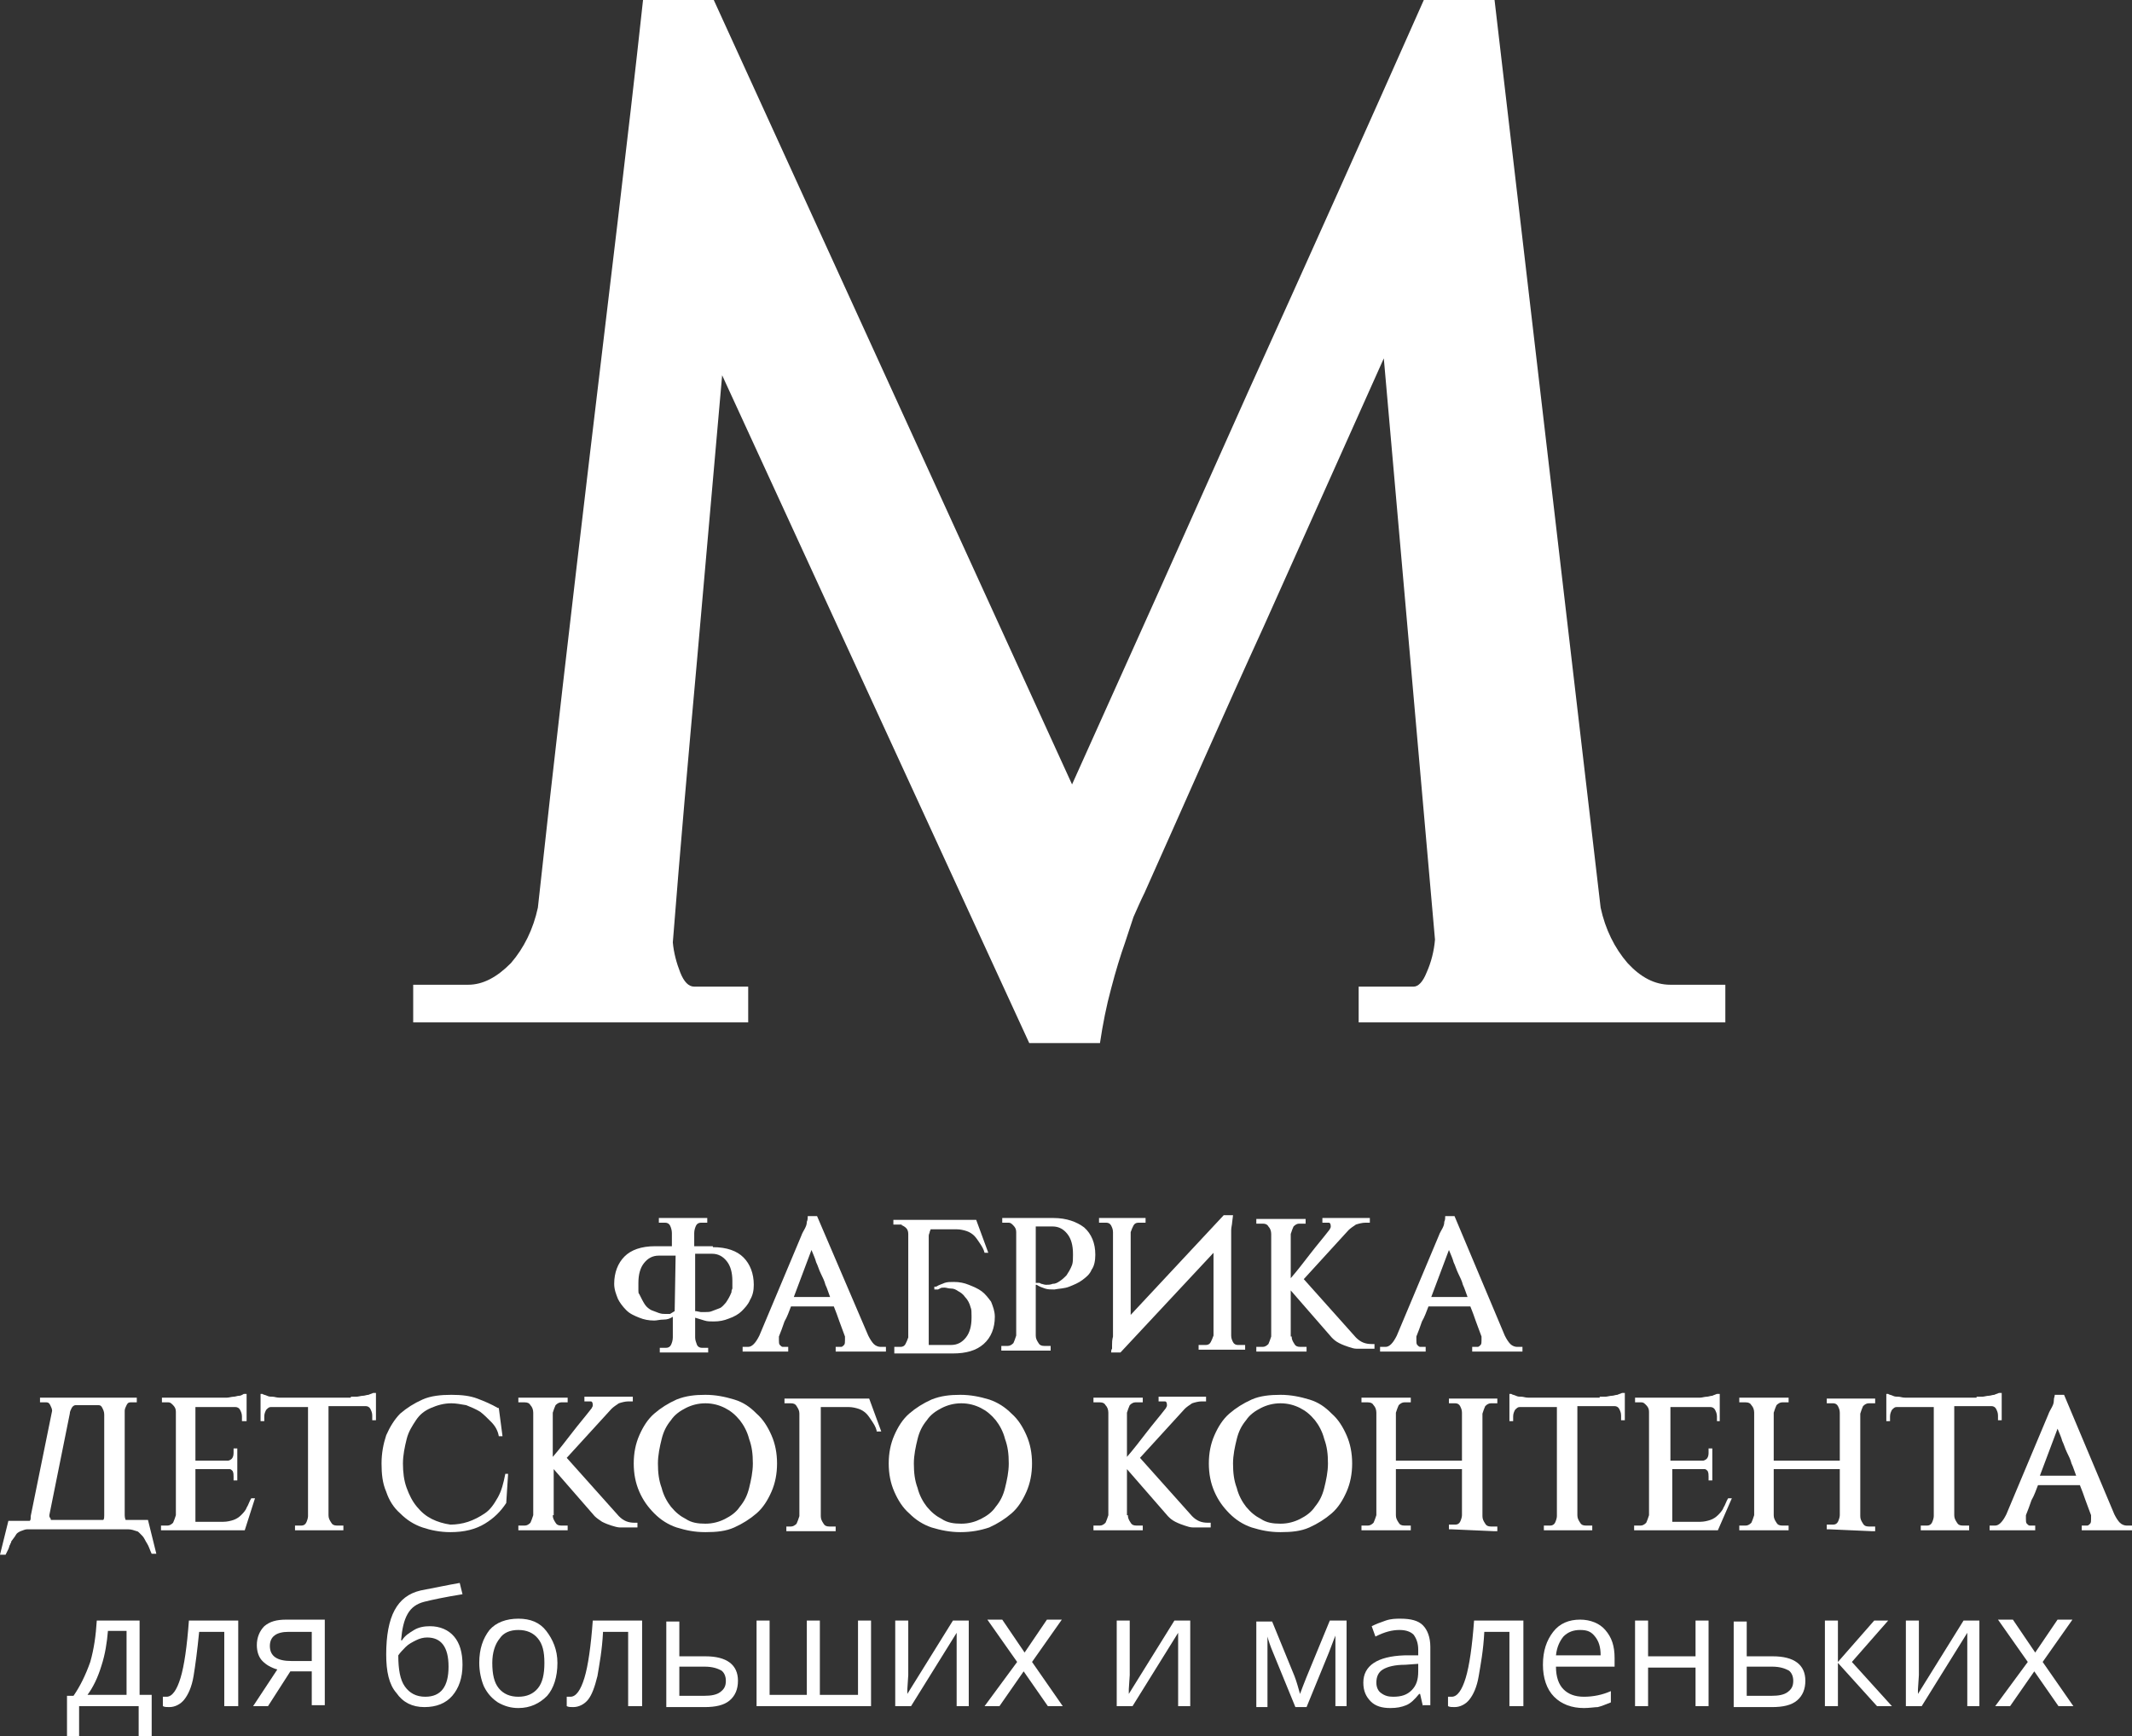 <?xml version="1.0" encoding="UTF-8"?> <svg xmlns="http://www.w3.org/2000/svg" width="124" height="101" viewBox="0 0 124 101" fill="none"><rect x="0" y="0" width="124" height="101" fill="#333333" stroke="none"/> <g clip-path="url(#clip0_1304_1910)"> <path d="M41.46 72.549C42.272 72.549 42.867 72.768 43.246 73.151C43.625 73.534 43.841 74.081 43.841 74.738C43.841 75.066 43.787 75.34 43.625 75.613C43.516 75.887 43.3 76.106 43.138 76.27C42.975 76.434 42.705 76.598 42.38 76.707C42.109 76.817 41.839 76.871 41.514 76.871C41.297 76.871 41.135 76.871 40.972 76.817C40.81 76.762 40.594 76.707 40.431 76.653V77.802C40.431 77.966 40.485 78.075 40.539 78.239C40.594 78.349 40.702 78.403 40.81 78.403H41.189V78.677H38.374V78.403H38.753C38.862 78.403 38.97 78.349 39.024 78.239C39.078 78.13 39.132 77.966 39.132 77.802V76.598C38.97 76.707 38.807 76.762 38.591 76.762C38.374 76.762 38.212 76.817 38.05 76.817C37.725 76.817 37.454 76.762 37.184 76.653C36.913 76.543 36.642 76.434 36.426 76.215C36.209 75.996 36.047 75.777 35.939 75.558C35.831 75.285 35.722 75.011 35.722 74.683C35.722 74.026 35.939 73.479 36.318 73.096C36.697 72.713 37.292 72.494 38.104 72.494H39.078V71.728C39.078 71.564 39.024 71.4 38.97 71.291C38.916 71.181 38.807 71.127 38.699 71.127H38.32V70.853H41.135V71.127H40.756C40.648 71.127 40.539 71.181 40.485 71.291C40.431 71.4 40.377 71.564 40.377 71.728V72.494H41.46V72.549ZM39.24 76.27L39.295 73.041H38.32C37.941 73.041 37.671 73.206 37.454 73.479C37.238 73.753 37.13 74.136 37.13 74.628V74.738C37.13 74.847 37.13 74.957 37.13 75.066C37.13 75.175 37.13 75.23 37.184 75.285C37.292 75.504 37.4 75.722 37.508 75.887C37.617 76.051 37.779 76.16 37.887 76.215C38.05 76.27 38.158 76.324 38.32 76.379C38.483 76.434 38.591 76.434 38.699 76.434C38.753 76.434 38.807 76.434 38.862 76.434C38.916 76.434 38.97 76.434 38.97 76.434L39.24 76.27ZM40.485 76.27L40.756 76.324C40.81 76.324 40.81 76.324 40.864 76.324C40.918 76.324 40.972 76.324 41.027 76.324C41.135 76.324 41.297 76.324 41.406 76.27C41.568 76.215 41.676 76.16 41.839 76.106C42.001 76.051 42.109 75.887 42.217 75.777C42.326 75.613 42.434 75.449 42.542 75.175C42.542 75.121 42.542 75.066 42.596 74.957C42.596 74.847 42.596 74.738 42.596 74.628V74.519C42.596 74.026 42.488 73.643 42.272 73.37C42.055 73.096 41.784 72.932 41.406 72.932H40.431V76.27H40.485Z" fill="white"></path> <path d="M50.498 77.692C50.607 77.911 50.715 78.075 50.823 78.185C50.931 78.294 51.094 78.349 51.202 78.349H51.527V78.622H48.604V78.349H48.929C48.983 78.349 49.037 78.294 49.091 78.239C49.145 78.185 49.145 78.075 49.145 77.966C49.145 77.911 49.145 77.802 49.145 77.747C49.037 77.473 48.929 77.145 48.821 76.871C48.712 76.543 48.604 76.27 48.496 75.996H46.006C45.898 76.27 45.79 76.598 45.627 76.871C45.519 77.2 45.411 77.473 45.303 77.747C45.303 77.802 45.303 77.911 45.303 77.966C45.303 78.075 45.303 78.185 45.357 78.239C45.411 78.294 45.465 78.349 45.519 78.349H45.844V78.622H43.192V78.349H43.516C43.625 78.349 43.733 78.294 43.841 78.185C43.949 78.075 44.058 77.911 44.166 77.692L46.602 71.893C46.656 71.728 46.764 71.564 46.818 71.455C46.872 71.346 46.926 71.236 46.926 71.072C46.98 70.963 46.98 70.853 46.98 70.744H47.522L50.498 77.692ZM48.279 75.449C48.171 75.175 48.117 74.957 48.009 74.738C47.955 74.519 47.846 74.3 47.738 74.081C47.63 73.862 47.576 73.643 47.468 73.425C47.413 73.206 47.305 72.987 47.197 72.713L46.169 75.449H48.279Z" fill="white"></path> <path d="M52.014 78.622V78.349H52.393C52.501 78.349 52.609 78.294 52.664 78.184C52.718 78.075 52.772 77.966 52.826 77.802V71.783C52.826 71.619 52.772 71.51 52.718 71.455L52.664 71.4L52.501 71.291C52.447 71.291 52.447 71.291 52.447 71.236H52.393H51.96V70.962H56.777L57.481 72.877H57.264C57.21 72.659 57.102 72.494 56.994 72.33C56.885 72.166 56.777 72.002 56.669 71.892C56.561 71.783 56.398 71.674 56.236 71.619C56.073 71.564 55.857 71.51 55.641 71.51H54.125C54.125 71.564 54.071 71.619 54.071 71.674C54.071 71.728 54.017 71.783 54.017 71.892V78.239H55.316C55.695 78.239 55.965 78.075 56.182 77.802C56.398 77.528 56.506 77.145 56.506 76.653V76.543C56.506 76.324 56.506 76.16 56.452 76.051C56.398 75.832 56.29 75.613 56.128 75.449C56.019 75.285 55.857 75.175 55.749 75.121C55.586 75.011 55.478 74.956 55.316 74.956C55.153 74.956 55.045 74.902 54.937 74.902C54.829 74.902 54.72 74.902 54.666 74.956L54.558 75.011H54.342V74.847H54.45C54.612 74.738 54.829 74.683 54.937 74.628C55.099 74.573 55.262 74.573 55.478 74.573C55.803 74.573 56.073 74.628 56.344 74.738C56.615 74.847 56.885 74.956 57.102 75.121C57.318 75.285 57.481 75.504 57.643 75.722C57.751 75.996 57.86 76.27 57.86 76.598C57.86 77.254 57.643 77.802 57.21 78.184C56.777 78.567 56.182 78.732 55.424 78.732H52.014V78.622Z" fill="white"></path> <path d="M61.269 70.853C62.027 70.853 62.622 71.072 63.055 71.4C63.488 71.783 63.705 72.33 63.705 72.987C63.705 73.315 63.651 73.643 63.488 73.862C63.38 74.136 63.164 74.3 62.947 74.464C62.731 74.628 62.46 74.738 62.189 74.847C61.919 74.957 61.594 74.957 61.323 75.011C61.107 75.011 60.944 75.011 60.782 74.957C60.62 74.902 60.457 74.847 60.295 74.738H60.241V77.692C60.241 77.856 60.295 77.966 60.403 78.13C60.457 78.239 60.566 78.294 60.728 78.294H61.107V78.567H58.238V78.294H58.617C58.725 78.294 58.834 78.239 58.942 78.13C58.996 78.02 59.05 77.856 59.104 77.692V71.674C59.104 71.51 59.05 71.4 58.942 71.291C58.834 71.181 58.779 71.127 58.671 71.127H58.292V70.853H61.269ZM60.295 74.628H60.457L60.566 74.683C60.62 74.683 60.728 74.738 60.836 74.738C60.944 74.738 61.107 74.738 61.215 74.683C61.377 74.683 61.486 74.628 61.648 74.519C61.81 74.409 61.919 74.3 62.027 74.191C62.135 74.026 62.243 73.862 62.352 73.589C62.406 73.424 62.406 73.26 62.406 73.041V72.932C62.406 72.44 62.298 72.057 62.081 71.783C61.865 71.51 61.594 71.345 61.215 71.345H60.241V74.628H60.295Z" fill="white"></path> <path d="M66.465 70.853H66.628V71.127H66.195C66.086 71.127 65.978 71.181 65.924 71.291C65.87 71.4 65.816 71.51 65.762 71.674V76.489L71.174 70.689H71.715L71.661 71.127C71.661 71.236 71.607 71.4 71.607 71.564C71.607 71.728 71.607 71.893 71.607 72.112V77.692C71.607 77.856 71.661 77.966 71.715 78.075C71.769 78.185 71.878 78.239 71.986 78.239H72.419V78.513H69.713V78.239H70.146C70.254 78.239 70.362 78.185 70.416 78.075C70.471 77.966 70.525 77.856 70.579 77.692V72.877L65.166 78.677H64.625C64.625 78.622 64.625 78.513 64.679 78.458C64.679 78.403 64.679 78.294 64.679 78.239C64.679 78.075 64.679 77.966 64.733 77.747C64.733 77.583 64.733 77.419 64.733 77.254V71.674C64.733 71.51 64.679 71.4 64.625 71.291C64.571 71.181 64.463 71.127 64.354 71.127H63.921V70.853H64.084H66.465Z" fill="white"></path> <path d="M75.125 77.747C75.125 77.911 75.18 78.02 75.288 78.185C75.342 78.294 75.45 78.349 75.612 78.349H75.991V78.622H73.069V78.349H73.448C73.556 78.349 73.664 78.294 73.772 78.185C73.826 78.075 73.88 77.911 73.935 77.747V71.783C73.935 71.619 73.88 71.455 73.772 71.345C73.718 71.236 73.61 71.181 73.448 71.181H73.069V70.908H75.937V71.181H75.558C75.45 71.181 75.342 71.236 75.234 71.345C75.18 71.455 75.125 71.619 75.071 71.783V74.355C75.45 73.917 75.829 73.424 76.208 72.932C76.587 72.44 76.966 72.002 77.344 71.51C77.344 71.455 77.399 71.455 77.399 71.345C77.399 71.181 77.344 71.127 77.29 71.127H76.912V70.853H79.672V71.127H79.401C79.239 71.127 79.022 71.181 78.86 71.236C78.698 71.345 78.535 71.455 78.427 71.564L75.829 74.409L78.86 77.802C79.131 78.075 79.401 78.185 79.78 78.185H79.942V78.458H79.239C79.185 78.458 79.022 78.458 78.914 78.458C78.752 78.458 78.589 78.403 78.427 78.349C78.265 78.294 78.102 78.239 77.886 78.13C77.669 78.02 77.561 77.911 77.453 77.802L75.071 75.066V77.747H75.125Z" fill="white"></path> <path d="M87.52 77.692C87.628 77.911 87.736 78.075 87.845 78.185C87.953 78.294 88.115 78.349 88.223 78.349H88.548V78.622H85.625V78.349H85.95C86.004 78.349 86.058 78.294 86.113 78.239C86.167 78.185 86.167 78.075 86.167 77.966C86.167 77.911 86.167 77.802 86.167 77.747C86.058 77.473 85.95 77.145 85.842 76.871C85.734 76.543 85.625 76.27 85.517 75.996H83.082C82.973 76.27 82.865 76.598 82.703 76.871C82.594 77.2 82.486 77.473 82.378 77.747C82.378 77.802 82.378 77.911 82.378 77.966C82.378 78.075 82.378 78.185 82.432 78.239C82.486 78.294 82.54 78.349 82.594 78.349H82.919V78.622H80.267V78.349H80.592C80.7 78.349 80.808 78.294 80.917 78.185C81.025 78.075 81.133 77.911 81.241 77.692L83.677 71.893C83.731 71.728 83.839 71.564 83.894 71.455C83.948 71.346 84.002 71.236 84.002 71.072C84.056 70.963 84.056 70.853 84.056 70.744H84.597L87.52 77.692ZM85.355 75.449C85.247 75.175 85.192 74.957 85.084 74.738C85.03 74.519 84.922 74.3 84.814 74.081C84.705 73.862 84.651 73.643 84.543 73.425C84.489 73.206 84.381 72.987 84.272 72.713L83.244 75.449H85.355Z" fill="white"></path> <path d="M8.606 88.416L9.093 90.386H8.822C8.714 90.167 8.66 89.948 8.552 89.784C8.443 89.62 8.389 89.455 8.281 89.346C8.227 89.291 8.173 89.237 8.119 89.182C8.065 89.127 8.01 89.073 7.956 89.073C7.794 89.018 7.632 88.963 7.469 88.963H1.57C1.461 88.963 1.353 89.018 1.191 89.073C1.083 89.127 0.974 89.182 0.92 89.291C0.866 89.401 0.758 89.51 0.649 89.674V89.729C0.649 89.729 0.595 89.784 0.595 89.838C0.541 89.893 0.541 90.003 0.487 90.112C0.433 90.221 0.379 90.331 0.325 90.44H0L0.487 88.471H1.732C1.786 88.416 1.786 88.361 1.786 88.197L3.031 82.069C3.031 81.96 2.977 81.85 2.923 81.741C2.869 81.632 2.814 81.577 2.706 81.577H2.327V81.303H2.49H7.794H7.956V81.577H7.577C7.469 81.577 7.415 81.632 7.361 81.741C7.307 81.85 7.253 81.96 7.253 82.069V88.142C7.253 88.306 7.307 88.416 7.307 88.416H8.606ZM6.062 82.288C6.062 82.124 6.008 82.014 5.954 81.905C5.9 81.796 5.845 81.741 5.737 81.741H4.384C4.33 81.741 4.222 81.796 4.168 81.905C4.113 82.014 4.059 82.124 4.059 82.233L2.869 88.142C2.869 88.197 2.869 88.252 2.923 88.306C2.977 88.361 2.923 88.416 2.977 88.416C3.518 88.416 4.005 88.416 4.492 88.416C4.979 88.416 5.467 88.416 6.008 88.416C6.062 88.361 6.062 88.252 6.062 88.142V82.288Z" fill="white"></path> <path d="M14.235 89.018H9.364V88.744H9.742C9.851 88.744 9.959 88.69 10.067 88.58C10.121 88.471 10.175 88.307 10.229 88.142V82.124C10.229 81.96 10.175 81.85 10.067 81.741C9.959 81.632 9.905 81.577 9.797 81.577H9.418V81.303H12.882C12.99 81.303 13.098 81.303 13.206 81.303C13.315 81.303 13.477 81.249 13.585 81.249C13.694 81.249 13.802 81.194 13.91 81.194C14.018 81.194 14.072 81.139 14.181 81.085H14.343V82.671H14.072V82.398C14.072 82.233 14.018 82.124 13.964 82.015C13.91 81.905 13.802 81.85 13.694 81.85H11.366V84.969H13.261C13.315 84.969 13.423 84.914 13.477 84.86C13.531 84.805 13.585 84.695 13.585 84.531V84.258H13.802V86.118H13.585V85.899C13.585 85.79 13.585 85.68 13.531 85.571C13.477 85.516 13.423 85.462 13.369 85.462H11.366V88.525H12.99C13.206 88.525 13.423 88.471 13.585 88.416C13.748 88.361 13.91 88.252 14.018 88.142C14.127 88.033 14.289 87.869 14.343 87.705C14.451 87.541 14.505 87.322 14.614 87.158H14.83L14.235 89.018Z" fill="white"></path> <path d="M20.405 81.249C20.513 81.249 20.622 81.249 20.73 81.249C20.838 81.249 21 81.194 21.109 81.194C21.217 81.194 21.325 81.139 21.433 81.139C21.542 81.085 21.596 81.085 21.704 81.03H21.866V82.617H21.65V82.343C21.65 82.179 21.596 82.069 21.542 81.96C21.488 81.85 21.379 81.796 21.271 81.796H19.106V88.142C19.106 88.307 19.16 88.416 19.268 88.58C19.323 88.69 19.431 88.744 19.593 88.744H19.972V89.018H17.158V88.744H17.537C17.645 88.744 17.753 88.69 17.807 88.58C17.861 88.471 17.915 88.307 17.915 88.197V81.85H15.75C15.642 81.85 15.588 81.905 15.48 82.015C15.426 82.124 15.371 82.234 15.371 82.398V82.671H15.155V81.085H15.263C15.317 81.139 15.426 81.139 15.534 81.194C15.642 81.249 15.75 81.249 15.859 81.249C15.967 81.249 16.075 81.303 16.238 81.303C16.346 81.303 16.454 81.303 16.562 81.303H20.405V81.249Z" fill="white"></path> <path d="M29.444 87.431C29.119 87.924 28.74 88.306 28.199 88.635C27.658 88.963 27.008 89.127 26.196 89.127C25.601 89.127 25.06 89.018 24.573 88.854C24.085 88.689 23.652 88.416 23.274 88.033C22.895 87.705 22.624 87.267 22.462 86.775C22.245 86.282 22.191 85.735 22.191 85.133C22.191 84.531 22.299 83.984 22.462 83.492C22.678 82.999 22.949 82.562 23.274 82.233C23.652 81.905 24.085 81.632 24.573 81.413C25.06 81.194 25.655 81.139 26.25 81.139C26.846 81.139 27.333 81.194 27.766 81.358C28.199 81.522 28.578 81.686 28.957 81.905H29.011L29.227 83.546H29.011C28.957 83.218 28.794 82.945 28.578 82.726C28.361 82.507 28.145 82.288 27.928 82.124C27.658 81.96 27.387 81.85 27.116 81.741C26.792 81.686 26.521 81.632 26.25 81.632C25.817 81.632 25.439 81.741 25.06 81.905C24.681 82.069 24.41 82.288 24.194 82.616C23.977 82.945 23.761 83.273 23.652 83.711C23.544 84.148 23.436 84.641 23.436 85.133C23.436 85.626 23.49 86.118 23.652 86.556C23.815 86.993 23.977 87.322 24.248 87.65C24.518 87.978 24.789 88.197 25.114 88.361C25.439 88.525 25.817 88.635 26.196 88.689C26.521 88.689 26.9 88.635 27.225 88.525C27.549 88.416 27.874 88.252 28.199 88.033C28.524 87.814 28.74 87.486 28.957 87.103C29.173 86.72 29.282 86.282 29.39 85.735H29.552L29.444 87.431Z" fill="white"></path> <path d="M32.15 88.142C32.15 88.306 32.204 88.416 32.312 88.58C32.367 88.689 32.475 88.744 32.637 88.744H33.016V89.018H30.148V88.744H30.526C30.635 88.744 30.743 88.689 30.851 88.58C30.905 88.471 30.959 88.306 31.014 88.142V82.179C31.014 82.014 30.959 81.85 30.851 81.741C30.797 81.632 30.689 81.577 30.526 81.577H30.148V81.303H33.016V81.577H32.637C32.529 81.577 32.421 81.632 32.312 81.741C32.258 81.85 32.204 82.014 32.15 82.179V84.75C32.529 84.312 32.908 83.82 33.287 83.328C33.666 82.835 34.044 82.397 34.423 81.905C34.423 81.85 34.477 81.85 34.477 81.741C34.477 81.577 34.423 81.522 34.369 81.522H33.99V81.249H36.805V81.522H36.534C36.372 81.522 36.155 81.577 35.993 81.632C35.831 81.741 35.668 81.85 35.56 81.96L32.962 84.805L35.993 88.197C36.264 88.471 36.534 88.58 36.913 88.58H37.075V88.854H36.372C36.318 88.854 36.155 88.854 36.047 88.854C35.939 88.854 35.722 88.799 35.56 88.744C35.398 88.689 35.235 88.635 35.019 88.525C34.856 88.416 34.694 88.306 34.586 88.197L32.204 85.461V88.142H32.15Z" fill="white"></path> <path d="M41.027 81.139C41.622 81.139 42.163 81.249 42.705 81.413C43.246 81.577 43.625 81.85 44.004 82.233C44.383 82.562 44.653 82.999 44.87 83.492C45.086 83.984 45.194 84.531 45.194 85.133C45.194 85.735 45.086 86.282 44.87 86.775C44.653 87.267 44.383 87.705 44.004 88.033C43.625 88.361 43.192 88.635 42.705 88.854C42.218 89.073 41.676 89.127 41.027 89.127C40.377 89.127 39.89 89.018 39.349 88.854C38.862 88.689 38.429 88.416 38.05 88.033C37.671 87.65 37.4 87.267 37.184 86.775C36.967 86.282 36.859 85.735 36.859 85.133C36.859 84.531 36.967 83.984 37.184 83.492C37.4 82.999 37.671 82.562 38.05 82.233C38.429 81.905 38.862 81.632 39.349 81.413C39.89 81.194 40.431 81.139 41.027 81.139ZM41.027 88.635C41.46 88.635 41.839 88.525 42.163 88.361C42.488 88.197 42.813 87.978 43.029 87.65C43.3 87.322 43.462 86.993 43.571 86.556C43.679 86.118 43.787 85.626 43.787 85.133C43.787 84.586 43.733 84.148 43.571 83.711C43.462 83.273 43.246 82.89 43.029 82.616C42.759 82.288 42.488 82.069 42.163 81.905C41.839 81.741 41.46 81.632 41.027 81.632C40.594 81.632 40.215 81.741 39.89 81.905C39.565 82.069 39.241 82.288 39.024 82.616C38.754 82.945 38.591 83.273 38.483 83.711C38.375 84.148 38.266 84.641 38.266 85.133C38.266 85.68 38.321 86.118 38.483 86.556C38.591 86.993 38.808 87.376 39.024 87.65C39.295 87.978 39.565 88.197 39.89 88.361C40.215 88.58 40.594 88.635 41.027 88.635Z" fill="white"></path> <path d="M50.986 83.218C50.931 82.999 50.823 82.835 50.715 82.671C50.607 82.507 50.498 82.343 50.39 82.233C50.282 82.124 50.12 82.014 49.957 81.96C49.795 81.905 49.578 81.85 49.362 81.85H47.738V88.197C47.738 88.361 47.792 88.471 47.9 88.635C47.955 88.744 48.063 88.799 48.225 88.799H48.604V89.072H45.735V88.799H46.006C46.114 88.799 46.223 88.744 46.331 88.635C46.385 88.525 46.439 88.361 46.493 88.197V82.233C46.493 82.069 46.439 81.96 46.331 81.796C46.277 81.686 46.168 81.632 46.006 81.632H45.627V81.358H50.553L51.256 83.273H50.986V83.218Z" fill="white"></path> <path d="M55.857 81.139C56.452 81.139 56.993 81.249 57.535 81.413C58.022 81.577 58.455 81.85 58.834 82.233C59.213 82.562 59.483 82.999 59.7 83.492C59.916 83.984 60.024 84.531 60.024 85.133C60.024 85.735 59.916 86.282 59.7 86.775C59.483 87.267 59.213 87.705 58.834 88.033C58.455 88.361 58.022 88.635 57.535 88.854C57.048 89.018 56.506 89.127 55.857 89.127C55.261 89.127 54.72 89.018 54.179 88.854C53.692 88.689 53.259 88.416 52.88 88.033C52.501 87.705 52.23 87.267 52.014 86.775C51.797 86.282 51.689 85.735 51.689 85.133C51.689 84.531 51.797 83.984 52.014 83.492C52.23 82.999 52.501 82.562 52.88 82.233C53.259 81.905 53.692 81.632 54.179 81.413C54.72 81.194 55.261 81.139 55.857 81.139ZM55.911 88.635C56.344 88.635 56.723 88.525 57.048 88.361C57.372 88.197 57.697 87.978 57.914 87.65C58.184 87.322 58.347 86.993 58.455 86.556C58.563 86.118 58.671 85.626 58.671 85.133C58.671 84.586 58.617 84.148 58.455 83.711C58.347 83.273 58.13 82.89 57.914 82.616C57.643 82.288 57.372 82.069 57.048 81.905C56.723 81.741 56.344 81.632 55.911 81.632C55.478 81.632 55.099 81.741 54.774 81.905C54.45 82.069 54.125 82.288 53.908 82.616C53.638 82.945 53.475 83.273 53.367 83.711C53.259 84.148 53.151 84.641 53.151 85.133C53.151 85.68 53.205 86.118 53.367 86.556C53.475 86.993 53.692 87.376 53.908 87.65C54.179 87.978 54.45 88.197 54.774 88.361C55.099 88.58 55.478 88.635 55.911 88.635Z" fill="white"></path> <path d="M65.599 88.142C65.599 88.306 65.653 88.416 65.762 88.58C65.816 88.689 65.924 88.744 66.086 88.744H66.465V89.018H63.597V88.744H63.976C64.084 88.744 64.192 88.689 64.3 88.58C64.354 88.471 64.409 88.306 64.463 88.142V82.179C64.463 82.014 64.409 81.85 64.3 81.741C64.246 81.632 64.138 81.577 63.976 81.577H63.597V81.303H66.465V81.577H66.032C65.924 81.577 65.816 81.632 65.707 81.741C65.653 81.85 65.599 82.014 65.545 82.179V84.75C65.924 84.312 66.303 83.82 66.682 83.328C67.061 82.835 67.439 82.397 67.818 81.905C67.818 81.85 67.873 81.85 67.873 81.741C67.873 81.577 67.818 81.522 67.764 81.522H67.385V81.249H70.146V81.522H69.875C69.713 81.522 69.496 81.577 69.334 81.632C69.171 81.741 69.009 81.85 68.901 81.96L66.303 84.805L69.334 88.197C69.605 88.471 69.875 88.58 70.254 88.58H70.416V88.854H69.713C69.659 88.854 69.496 88.854 69.388 88.854C69.226 88.854 69.063 88.799 68.901 88.744C68.739 88.689 68.576 88.635 68.36 88.525C68.143 88.416 68.035 88.306 67.927 88.197L65.545 85.461V88.142H65.599Z" fill="white"></path> <path d="M74.476 81.139C75.071 81.139 75.612 81.249 76.154 81.413C76.695 81.577 77.074 81.85 77.453 82.233C77.832 82.562 78.102 82.999 78.319 83.492C78.535 83.984 78.643 84.531 78.643 85.133C78.643 85.735 78.535 86.282 78.319 86.775C78.102 87.267 77.832 87.705 77.453 88.033C77.074 88.361 76.641 88.635 76.154 88.854C75.666 89.073 75.125 89.127 74.476 89.127C73.826 89.127 73.339 89.018 72.798 88.854C72.311 88.689 71.878 88.416 71.499 88.033C71.12 87.65 70.849 87.267 70.633 86.775C70.416 86.282 70.308 85.735 70.308 85.133C70.308 84.531 70.416 83.984 70.633 83.492C70.849 82.999 71.12 82.562 71.499 82.233C71.878 81.905 72.311 81.632 72.798 81.413C73.285 81.194 73.88 81.139 74.476 81.139ZM74.476 88.635C74.909 88.635 75.288 88.525 75.612 88.361C75.937 88.197 76.262 87.978 76.478 87.65C76.749 87.322 76.911 86.993 77.02 86.556C77.128 86.118 77.236 85.626 77.236 85.133C77.236 84.586 77.182 84.148 77.02 83.711C76.911 83.273 76.695 82.89 76.478 82.616C76.208 82.288 75.937 82.069 75.612 81.905C75.288 81.741 74.909 81.632 74.476 81.632C74.043 81.632 73.664 81.741 73.339 81.905C73.014 82.069 72.69 82.288 72.473 82.616C72.203 82.945 72.04 83.273 71.932 83.711C71.824 84.148 71.715 84.641 71.715 85.133C71.715 85.68 71.769 86.118 71.932 86.556C72.04 86.993 72.257 87.376 72.473 87.65C72.744 87.978 73.014 88.197 73.339 88.361C73.664 88.58 74.043 88.635 74.476 88.635Z" fill="white"></path> <path d="M84.435 88.963H84.272V88.689H84.651C84.759 88.689 84.868 88.635 84.922 88.525C84.976 88.416 85.03 88.252 85.03 88.142V85.461H81.187V88.142C81.187 88.306 81.241 88.416 81.35 88.58C81.404 88.689 81.512 88.744 81.674 88.744H82.053V89.018H79.185V88.744H79.563C79.672 88.744 79.78 88.689 79.888 88.58C79.942 88.471 79.996 88.306 80.051 88.142V82.179C80.051 82.014 79.996 81.85 79.888 81.741C79.834 81.632 79.726 81.577 79.563 81.577H79.185V81.303H82.053V81.577H81.674C81.566 81.577 81.458 81.632 81.35 81.741C81.295 81.85 81.241 82.014 81.187 82.179V84.969H85.03V82.179C85.03 82.014 84.976 81.905 84.922 81.796C84.868 81.686 84.759 81.632 84.651 81.632H84.272V81.358H87.087V81.632H86.708C86.6 81.632 86.491 81.686 86.383 81.796C86.329 81.905 86.275 82.069 86.221 82.233V88.197C86.221 88.361 86.275 88.471 86.383 88.635C86.437 88.744 86.546 88.799 86.708 88.799H87.087V89.073H86.924L84.435 88.963Z" fill="white"></path> <path d="M93.041 81.249C93.149 81.249 93.257 81.249 93.365 81.249C93.474 81.249 93.636 81.194 93.744 81.194C93.853 81.194 93.961 81.139 94.069 81.139C94.177 81.085 94.231 81.085 94.34 81.03H94.502V82.617H94.285V82.343C94.285 82.179 94.231 82.069 94.177 81.96C94.123 81.85 94.015 81.796 93.907 81.796H91.742V88.142C91.742 88.307 91.796 88.416 91.904 88.58C91.958 88.69 92.066 88.744 92.229 88.744H92.608V89.018H89.793V88.744H90.172C90.28 88.744 90.388 88.69 90.443 88.58C90.497 88.471 90.551 88.307 90.551 88.197V81.85H88.386C88.278 81.85 88.224 81.905 88.115 82.015C88.061 82.124 88.007 82.234 88.007 82.398V82.671H87.79V81.085H87.899C87.953 81.139 88.061 81.139 88.169 81.194C88.278 81.249 88.386 81.249 88.494 81.249C88.602 81.249 88.711 81.303 88.873 81.303C88.981 81.303 89.09 81.303 89.198 81.303H93.041V81.249Z" fill="white"></path> <path d="M99.914 89.018H95.043V88.744H95.422C95.53 88.744 95.639 88.69 95.747 88.58C95.801 88.471 95.855 88.307 95.909 88.142V82.124C95.909 81.96 95.855 81.85 95.747 81.741C95.639 81.632 95.585 81.577 95.476 81.577H95.097V81.303H98.561C98.67 81.303 98.778 81.303 98.886 81.303C98.994 81.303 99.157 81.249 99.265 81.249C99.373 81.249 99.481 81.194 99.59 81.194C99.698 81.139 99.752 81.139 99.86 81.085H100.023V82.671H99.86V82.398C99.86 82.233 99.806 82.124 99.752 82.015C99.698 81.905 99.59 81.85 99.481 81.85H97.154V84.969H99.048C99.103 84.969 99.211 84.914 99.265 84.86C99.319 84.805 99.373 84.695 99.373 84.531V84.258H99.59V86.118H99.373V85.899C99.373 85.79 99.373 85.68 99.319 85.571C99.265 85.516 99.211 85.462 99.157 85.462H97.262V88.525H98.886C99.103 88.525 99.319 88.471 99.481 88.416C99.644 88.361 99.806 88.252 99.914 88.142C100.023 88.033 100.185 87.869 100.239 87.705C100.347 87.541 100.402 87.322 100.51 87.158H100.726L99.914 89.018Z" fill="white"></path> <path d="M106.41 88.963H106.247V88.689H106.626C106.734 88.689 106.843 88.635 106.897 88.525C106.951 88.416 107.005 88.252 107.005 88.142V85.461H103.162V88.142C103.162 88.306 103.216 88.416 103.324 88.58C103.379 88.689 103.487 88.744 103.649 88.744H104.028V89.018H101.159V88.744H101.538C101.647 88.744 101.755 88.689 101.863 88.58C101.917 88.471 101.971 88.306 102.025 88.142V82.179C102.025 82.014 101.971 81.85 101.863 81.741C101.809 81.632 101.701 81.577 101.538 81.577H101.159V81.303H104.028V81.577H103.649C103.541 81.577 103.433 81.632 103.324 81.741C103.27 81.85 103.216 82.014 103.162 82.179V84.969H107.005V82.179C107.005 82.014 106.951 81.905 106.897 81.796C106.843 81.686 106.734 81.632 106.626 81.632H106.247V81.358H109.062V81.632H108.683C108.575 81.632 108.466 81.686 108.358 81.796C108.304 81.905 108.25 82.069 108.196 82.233V88.197C108.196 88.361 108.25 88.471 108.358 88.635C108.412 88.744 108.52 88.799 108.683 88.799H109.062V89.073H108.899L106.41 88.963Z" fill="white"></path> <path d="M114.961 81.249C115.069 81.249 115.178 81.249 115.286 81.249C115.394 81.249 115.556 81.194 115.665 81.194C115.773 81.194 115.881 81.139 115.989 81.139C116.098 81.085 116.152 81.085 116.26 81.03H116.422V82.617H116.206V82.343C116.206 82.179 116.152 82.069 116.098 81.96C116.044 81.85 115.935 81.796 115.827 81.796H113.662V88.142C113.662 88.307 113.716 88.416 113.824 88.58C113.879 88.69 113.987 88.744 114.149 88.744H114.528V89.018H111.714V88.744H112.092C112.201 88.744 112.309 88.69 112.363 88.58C112.417 88.471 112.471 88.307 112.471 88.197V81.85H110.306C110.198 81.85 110.144 81.905 110.036 82.015C109.982 82.124 109.927 82.234 109.927 82.398V82.671H109.711V81.085H109.819C109.873 81.139 109.982 81.139 110.09 81.194C110.198 81.249 110.306 81.249 110.415 81.249C110.523 81.249 110.631 81.303 110.793 81.303C110.902 81.303 111.01 81.303 111.118 81.303H114.961V81.249Z" fill="white"></path> <path d="M122.972 88.088C123.08 88.306 123.188 88.471 123.296 88.58C123.405 88.689 123.567 88.744 123.675 88.744H124V89.018H121.077V88.744H121.402C121.456 88.744 121.51 88.689 121.564 88.635C121.619 88.58 121.619 88.471 121.619 88.361C121.619 88.306 121.619 88.197 121.619 88.142C121.51 87.869 121.402 87.541 121.294 87.267C121.186 86.939 121.077 86.665 120.969 86.392H118.533C118.425 86.665 118.317 86.993 118.155 87.267C118.046 87.595 117.938 87.869 117.83 88.142C117.83 88.197 117.83 88.306 117.83 88.361C117.83 88.471 117.83 88.58 117.884 88.635C117.938 88.689 117.992 88.744 118.046 88.744H118.371V89.018H115.719V88.744H116.044C116.152 88.744 116.26 88.689 116.368 88.58C116.477 88.471 116.585 88.306 116.693 88.088L119.129 82.288C119.183 82.124 119.291 81.96 119.345 81.85C119.399 81.741 119.454 81.632 119.454 81.467C119.454 81.303 119.508 81.249 119.508 81.139H120.049L122.972 88.088ZM120.753 85.844C120.644 85.571 120.59 85.352 120.482 85.133C120.428 84.914 120.32 84.695 120.211 84.477C120.103 84.258 120.049 84.039 119.941 83.82C119.887 83.601 119.778 83.382 119.67 83.109L118.642 85.844H120.753Z" fill="white"></path> <path d="M93.095 52.798C93.365 54.056 93.907 55.151 94.664 56.026C95.422 56.847 96.234 57.284 97.154 57.284H100.348V59.473H79.022V57.394H82.216C82.486 57.394 82.757 57.12 82.973 56.573C83.244 55.971 83.406 55.315 83.461 54.658L80.484 20.846C78.156 26.043 75.829 31.241 73.502 36.439C71.174 41.527 68.901 46.725 66.574 51.922C66.357 52.36 66.141 52.853 65.924 53.345C65.762 53.837 65.599 54.33 65.437 54.822C65.166 55.588 64.896 56.464 64.625 57.503C64.355 58.488 64.138 59.582 63.976 60.677H59.862L42.001 21.83C41.514 27.356 41.027 32.882 40.54 38.408C40.052 43.825 39.565 49.296 39.132 54.822C39.186 55.424 39.349 56.026 39.565 56.573C39.782 57.12 40.052 57.394 40.377 57.394H43.516V59.473H24.032V57.284H27.225C28.091 57.284 28.903 56.847 29.715 56.026C30.472 55.151 31.014 54.056 31.284 52.798C32.204 44.317 33.233 35.509 34.315 26.372C35.398 17.235 36.48 8.48 37.4 0H41.514L62.352 45.631C65.708 38.19 69.118 30.584 72.582 22.815C76.1 15.046 79.509 7.441 82.811 0H86.925L93.095 52.798Z" fill="white"></path> <path d="M8.768 101H8.065V99.249H4.601V101H3.897V98.647H4.276C4.655 98.1 4.979 97.444 5.25 96.678C5.467 95.912 5.575 95.146 5.629 94.27H8.119V98.593H8.822V101H8.768ZM7.361 98.593V94.872H6.278C6.224 95.529 6.116 96.24 5.9 96.897C5.683 97.608 5.412 98.155 5.088 98.593H7.361Z" fill="white"></path> <path d="M13.802 99.249H13.044V94.927H11.583C11.475 96.021 11.366 96.842 11.258 97.499C11.15 98.155 10.933 98.593 10.717 98.866C10.5 99.14 10.175 99.304 9.851 99.304C9.688 99.304 9.58 99.304 9.472 99.249V98.702C9.526 98.702 9.634 98.702 9.688 98.702C10.013 98.702 10.284 98.319 10.5 97.608C10.717 96.897 10.879 95.748 10.987 94.27H13.856V99.249H13.802Z" fill="white"></path> <path d="M15.588 99.249H14.722L16.129 97.116C15.75 97.006 15.48 96.842 15.263 96.623C15.047 96.404 14.938 96.076 14.938 95.693C14.938 95.255 15.101 94.872 15.371 94.599C15.696 94.325 16.075 94.216 16.67 94.216H18.89V99.195H18.132V97.225H16.887L15.588 99.249ZM15.696 95.748C15.696 96.35 16.129 96.623 16.941 96.623H18.132V94.927H16.779C16.075 94.927 15.696 95.201 15.696 95.748Z" fill="white"></path> <path d="M22.462 96.24C22.462 95.146 22.624 94.27 22.949 93.669C23.273 93.067 23.761 92.684 24.464 92.52C25.33 92.356 26.088 92.192 26.738 92.082L26.9 92.739C25.872 92.903 25.114 93.067 24.681 93.176C24.248 93.286 23.923 93.505 23.706 93.888C23.49 94.27 23.382 94.763 23.328 95.419H23.382C23.544 95.146 23.815 94.982 24.085 94.818C24.356 94.653 24.681 94.599 25.006 94.599C25.601 94.599 26.088 94.818 26.413 95.201C26.738 95.584 26.9 96.131 26.9 96.842C26.9 97.608 26.683 98.21 26.305 98.648C25.926 99.085 25.384 99.304 24.681 99.304C23.977 99.304 23.436 99.031 23.057 98.483C22.624 97.991 22.462 97.225 22.462 96.24ZM24.735 98.702C25.655 98.702 26.088 98.1 26.088 96.951C26.088 95.802 25.655 95.255 24.843 95.255C24.627 95.255 24.41 95.31 24.194 95.419C23.977 95.529 23.761 95.638 23.598 95.802C23.436 95.967 23.273 96.131 23.165 96.295C23.165 97.116 23.273 97.718 23.544 98.1C23.815 98.483 24.194 98.702 24.735 98.702Z" fill="white"></path> <path d="M32.421 96.733C32.421 97.553 32.204 98.21 31.825 98.648C31.392 99.085 30.851 99.359 30.148 99.359C29.715 99.359 29.336 99.249 28.957 99.031C28.632 98.812 28.361 98.538 28.145 98.1C27.983 97.718 27.874 97.225 27.874 96.733C27.874 95.912 28.091 95.31 28.47 94.818C28.849 94.38 29.444 94.161 30.148 94.161C30.851 94.161 31.392 94.38 31.771 94.872C32.15 95.365 32.421 95.967 32.421 96.733ZM28.632 96.733C28.632 97.389 28.74 97.882 29.011 98.21C29.282 98.538 29.66 98.702 30.148 98.702C30.635 98.702 31.014 98.538 31.284 98.21C31.555 97.882 31.663 97.389 31.663 96.733C31.663 96.076 31.555 95.638 31.284 95.31C31.014 94.982 30.635 94.818 30.148 94.818C29.66 94.818 29.282 94.982 29.065 95.31C28.794 95.638 28.632 96.131 28.632 96.733Z" fill="white"></path> <path d="M37.292 99.249H36.534V94.927H35.073C35.019 96.021 34.856 96.842 34.748 97.499C34.586 98.155 34.423 98.593 34.207 98.866C33.99 99.14 33.666 99.304 33.341 99.304C33.178 99.304 33.07 99.304 32.962 99.249V98.702C33.016 98.702 33.124 98.702 33.178 98.702C33.503 98.702 33.774 98.319 33.99 97.608C34.207 96.897 34.369 95.748 34.477 94.27H37.346V99.249H37.292Z" fill="white"></path> <path d="M39.511 96.35H41.027C42.272 96.35 42.921 96.842 42.921 97.772C42.921 98.264 42.759 98.647 42.434 98.921C42.109 99.195 41.622 99.304 40.972 99.304H38.753V94.325H39.511V96.35ZM39.511 97.006V98.647H40.972C41.351 98.647 41.676 98.593 41.893 98.429C42.109 98.264 42.217 98.1 42.217 97.772C42.217 97.499 42.109 97.28 41.947 97.17C41.73 97.061 41.46 96.951 40.972 96.951H39.511V97.006Z" fill="white"></path> <path d="M47.738 98.593H49.903V94.27H50.661V99.249H44.003V94.27H44.761V98.593H46.926V94.27H47.684V98.593H47.738Z" fill="white"></path> <path d="M52.826 94.27V97.444L52.772 98.265V98.538L55.424 94.27H56.344V99.249H55.64V96.186V95.584V94.982L52.988 99.249H52.068V94.27H52.826Z" fill="white"></path> <path d="M59.158 96.678L57.426 94.216H58.292L59.592 96.131L60.891 94.216H61.757L60.025 96.678L61.811 99.249H60.945L59.537 97.225L58.13 99.249H57.264L59.158 96.678Z" fill="white"></path> <path d="M65.707 94.27V97.444L65.653 98.265V98.538L68.305 94.27H69.226V99.249H68.522V96.186V95.584V94.982L65.87 99.249H64.95V94.27H65.707Z" fill="white"></path> <path d="M75.612 98.538L75.775 98.1L75.991 97.553L77.344 94.27H78.319V99.249H77.669V95.146L77.561 95.419L77.29 96.131L75.991 99.304H75.342L74.043 96.131C73.88 95.748 73.772 95.419 73.718 95.201V99.304H73.069V94.325H73.989L75.288 97.499C75.396 97.772 75.504 98.155 75.612 98.538Z" fill="white"></path> <path d="M82.757 99.249L82.595 98.538H82.54C82.27 98.866 82.053 99.085 81.783 99.195C81.512 99.304 81.242 99.359 80.863 99.359C80.376 99.359 79.997 99.249 79.726 98.976C79.455 98.702 79.293 98.374 79.293 97.882C79.293 96.897 80.105 96.35 81.674 96.295H82.486V95.967C82.486 95.584 82.378 95.31 82.216 95.091C82.053 94.927 81.783 94.818 81.404 94.818C80.971 94.818 80.538 94.927 79.997 95.201L79.78 94.599C79.997 94.489 80.267 94.38 80.592 94.271C80.917 94.161 81.187 94.161 81.458 94.161C82.053 94.161 82.486 94.271 82.757 94.544C83.028 94.818 83.19 95.255 83.19 95.802V99.195H82.757V99.249ZM81.025 98.702C81.512 98.702 81.837 98.593 82.108 98.319C82.378 98.046 82.486 97.718 82.486 97.225V96.787L81.729 96.842C81.133 96.842 80.7 96.951 80.43 97.116C80.159 97.28 80.051 97.553 80.051 97.882C80.051 98.155 80.159 98.374 80.321 98.483C80.538 98.648 80.754 98.702 81.025 98.702Z" fill="white"></path> <path d="M88.548 99.249H87.79V94.927H86.329C86.275 96.021 86.113 96.842 86.004 97.499C85.896 98.155 85.68 98.593 85.463 98.866C85.247 99.14 84.922 99.304 84.597 99.304C84.435 99.304 84.326 99.304 84.218 99.249V98.702C84.272 98.702 84.381 98.702 84.435 98.702C84.76 98.702 85.03 98.319 85.247 97.608C85.463 96.897 85.626 95.748 85.734 94.27H88.602V99.249H88.548Z" fill="white"></path> <path d="M92.121 99.359C91.417 99.359 90.822 99.14 90.388 98.702C89.956 98.265 89.739 97.608 89.739 96.842C89.739 96.021 89.956 95.419 90.334 94.927C90.713 94.435 91.254 94.216 91.904 94.216C92.499 94.216 93.041 94.435 93.365 94.818C93.744 95.255 93.907 95.748 93.907 96.459V96.951H90.497C90.497 97.553 90.659 97.991 90.93 98.265C91.2 98.538 91.579 98.702 92.121 98.702C92.662 98.702 93.203 98.593 93.69 98.374V99.031C93.419 99.14 93.149 99.249 92.932 99.304C92.77 99.304 92.445 99.359 92.121 99.359ZM91.904 94.818C91.525 94.818 91.2 94.927 90.93 95.201C90.713 95.474 90.551 95.802 90.497 96.295H93.095C93.095 95.802 92.987 95.474 92.77 95.201C92.553 94.927 92.337 94.818 91.904 94.818Z" fill="white"></path> <path d="M95.855 94.27V96.35H98.615V94.27H99.373V99.249H98.615V97.006H95.855V99.249H95.097V94.27H95.855Z" fill="white"></path> <path d="M101.592 96.35H103.108C104.353 96.35 105.002 96.842 105.002 97.772C105.002 98.264 104.84 98.647 104.515 98.921C104.19 99.195 103.703 99.304 103.054 99.304H100.834V94.325H101.592V96.35ZM101.592 97.006V98.647H103.054C103.432 98.647 103.757 98.593 103.974 98.429C104.19 98.264 104.298 98.1 104.298 97.772C104.298 97.499 104.19 97.28 104.028 97.17C103.811 97.061 103.541 96.951 103.054 96.951H101.592V97.006Z" fill="white"></path> <path d="M109.007 94.27H109.819L107.708 96.678L110.036 99.249H109.17L106.896 96.733V99.249H106.139V94.27H106.896V96.678L109.007 94.27Z" fill="white"></path> <path d="M111.605 94.27V97.444L111.551 98.265V98.538L114.203 94.27H115.124V99.249H114.42V96.186V95.584V94.982L111.768 99.249H110.848V94.27H111.605Z" fill="white"></path> <path d="M117.938 96.678L116.206 94.216H117.072L118.371 96.131L119.67 94.216H120.536L118.804 96.678L120.59 99.249H119.724L118.317 97.225L116.91 99.249H116.044L117.938 96.678Z" fill="white"></path> </g> <defs> <clipPath id="clip0_1304_1910"> <rect width="124" height="101" fill="white"></rect> </clipPath> </defs> </svg> 